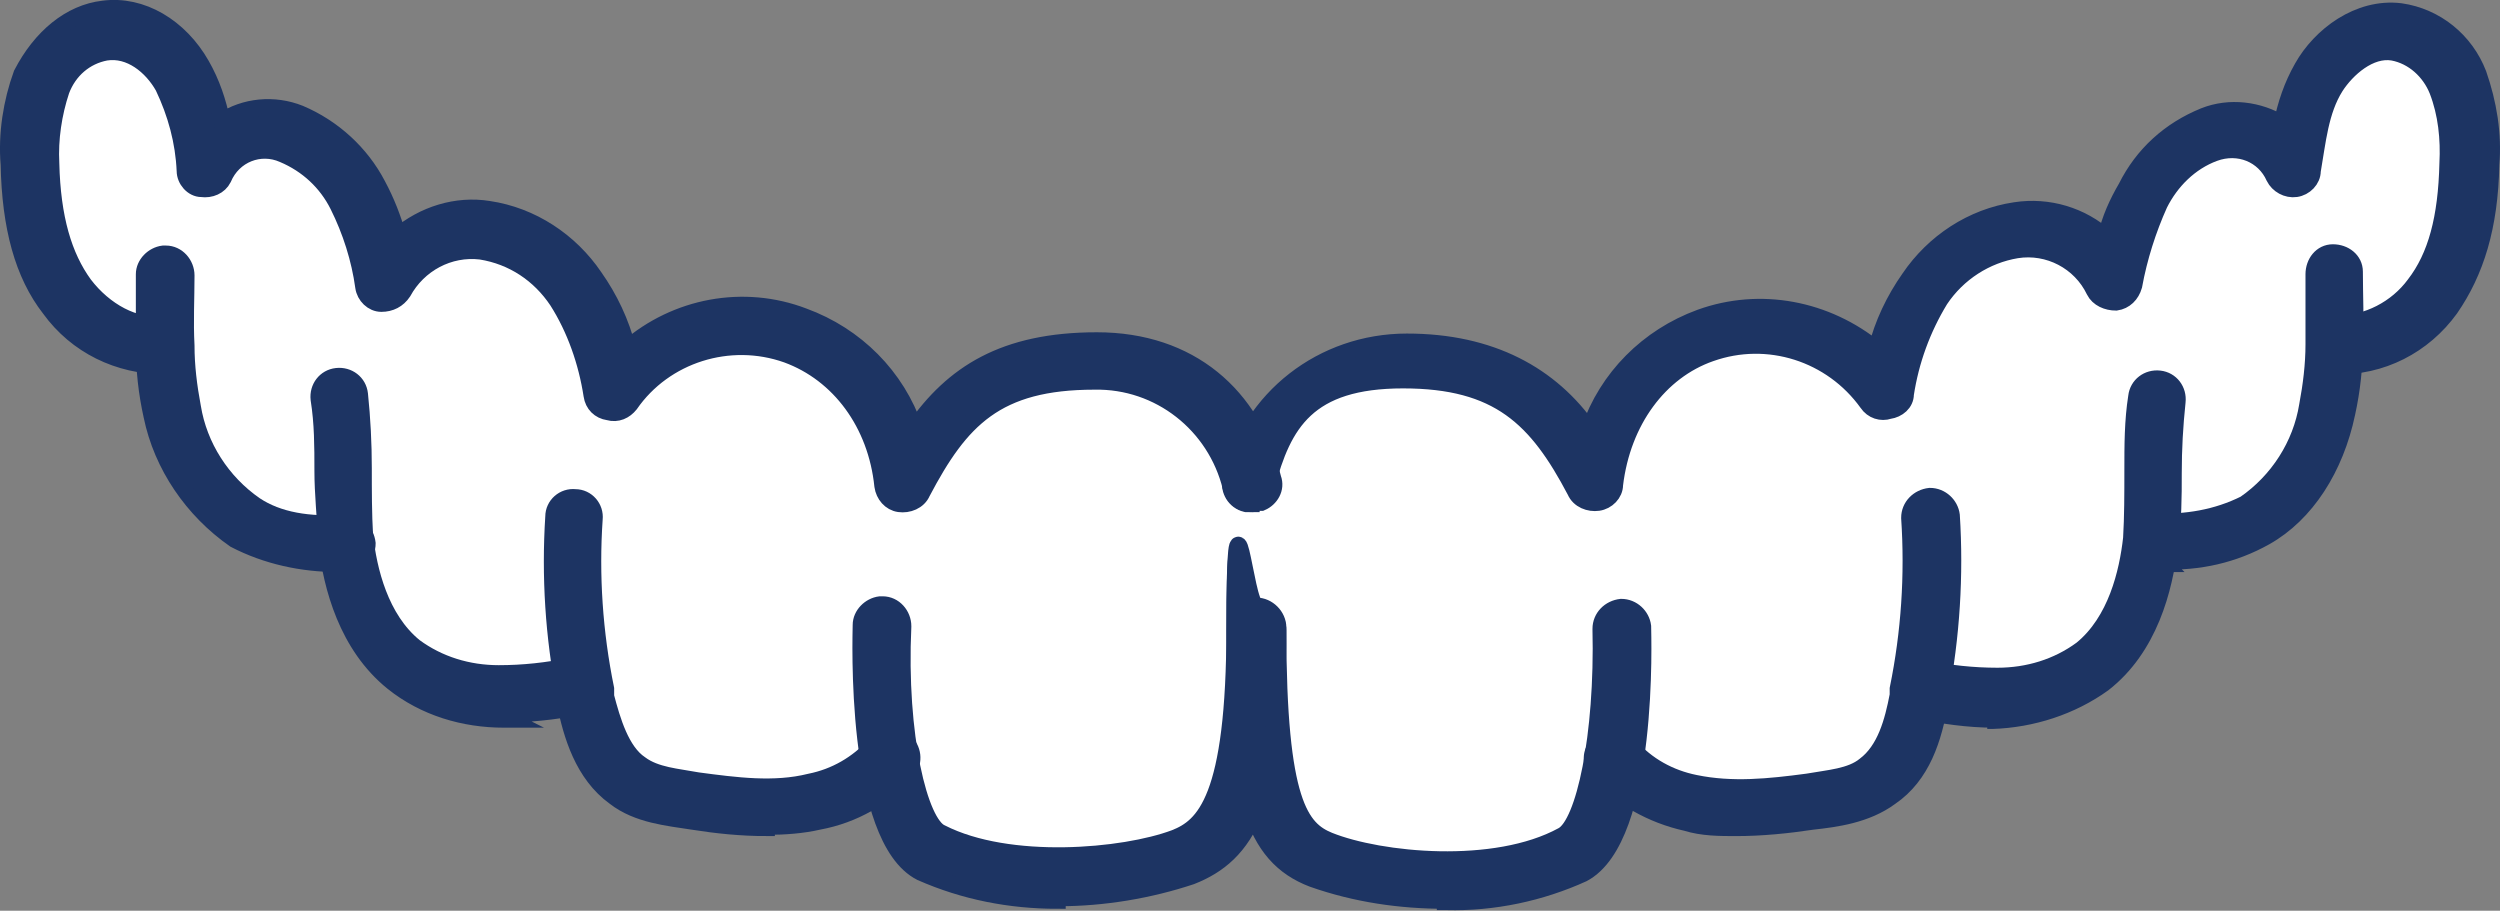 <?xml version="1.0" encoding="UTF-8"?>
<svg id="Layer_1" data-name="Layer 1" xmlns="http://www.w3.org/2000/svg" version="1.1" viewBox="0 0 196 71.4">
  <rect x="0" y="0" width="196" height="71.4" fill="#808080" stroke="none"/>
  <defs>
    <style>
      .cls-1 {
        fill: #1d3463;
        stroke: #1d3463;
        stroke-miterlimit: 10;
        stroke-width: 1.3px;
      }

      .cls-2 {
        fill: #fff;
        stroke-width: 0px;
      }
    </style>
  </defs>
  <g id="invisalign">
    <path id="Path_28" data-name="Path 28" class="cls-2" d="M1.9,5.8l1.8,14,1.3,5.2,6.5,1.9,1.6,8.8,7.1,5.7,5.6,1.3,5.3,9,5.2,2.2,7.8,1,6.2,6.5,12.1,1.6,7.7-1.7,4.2,7.8h16.1l8.6-7.3,6.8,7.3h15.5l6.4-6.8,7.9.9,10.5-1.4,6.4-7.4,7.7-.3,7.3-5.2,1.7-6,7.1-1.9,5.8-6.2v-8.1h7c0,.1,5.8-8.8,5.8-8.8v-8.2l-3-7.5-6.9.3-3.2,3.9-.9,4.5-4.7-1.2-5.1,1.6-2.5,5.7-1.3,3-7.3-2.1-6.6,1.8-4.3,4.9v4.8l-5.7-2.7-6.1-1.4-6.6,2.3-3.8,5.5-1.9,4-3.5-5.2-8.6-5.3-6.2,2.9-6.5,2.5-2.2,6.3-2.7-8.4-8.7-.4h-8.6l-5.5,5.3-4.8-2.9-4.2-7.1-8.1.5-7,4.2-2.5-4.8-2.9-4.7-5.3-2.3-8.7,4.3v-5.8l-4.6-7-4.3-.6-3.4,3.4-3.2-9.4"/>
    <g id="Group_7" data-name="Group 7">
      <path id="Path_29" data-name="Path 29" class="cls-1" d="M98.1,39.5h-.4c-.9-.2-1.4-1.1-1.2-1.9,0,0,0,0,0,0,1.5-6.4,7.2-10.8,13.8-10.8,6.6,0,11.3,2.6,14.3,6.9,1.4-4.1,4.6-7.3,8.7-8.8,4.7-1.7,9.9-.7,13.8,2.5.5-2,1.4-3.9,2.6-5.6,1.9-2.8,4.9-4.8,8.3-5.3,2.6-.4,5.2.4,7.1,2.1.3-1.4.9-2.7,1.6-3.9,1.3-2.6,3.4-4.5,6.1-5.6,2-.8,4.3-.5,6.1.6.3-1.5.8-3,1.6-4.4,1.4-2.5,4.4-4.8,7.7-4.4,2.8.4,5.1,2.3,6.1,4.9.8,2.3,1.2,4.7,1,7.1-.1,4.9-1.2,8.4-3.2,11.3-2.1,2.9-5.4,4.6-9,4.5-.9,0-1.6-.8-1.6-1.7,0-.9.8-1.6,1.7-1.6,0,0,0,0,0,0,2.4,0,4.7-1.2,6.1-3.1,1.7-2.2,2.5-5.2,2.6-9.5.1-1.9-.1-3.9-.8-5.7-.6-1.5-1.9-2.7-3.5-3-1.8-.3-3.6,1.3-4.5,2.7-1.2,1.9-1.4,4.3-1.8,6.6,0,.7-.6,1.3-1.3,1.4-.7.1-1.4-.3-1.7-.9-.8-1.8-2.8-2.6-4.7-1.9-1.9.7-3.4,2.2-4.3,4-.9,2-1.6,4.2-2,6.4-.2.7-.7,1.2-1.4,1.3-.7,0-1.4-.3-1.7-.9-1.1-2.3-3.6-3.6-6.1-3.2-2.4.4-4.6,1.8-6,3.9-1.4,2.3-2.3,4.8-2.7,7.4,0,.7-.6,1.2-1.3,1.3-.6.2-1.3,0-1.7-.6-2.8-3.9-7.8-5.5-12.3-3.9-4,1.4-6.9,5.3-7.5,10.3,0,.7-.6,1.3-1.3,1.4-.7.1-1.5-.2-1.8-.9-3-5.7-6-8.7-13.5-8.7s-9.4,3.4-10.7,8.3c-.2.7-.8,1.3-1.6,1.3h.4Z"/>
      <path id="Path_30" data-name="Path 30" class="cls-1" d="M113.3,70.6c-3.5,0-7-.5-10.4-1.7-4.7-1.8-6.1-6.6-6.1-19.5s.8-1.7,1.7-1.7c.9,0,1.7.8,1.7,1.7,0,13.6,1.8,15.6,4,16.5,4,1.6,13,2.5,18.3-.4,1.7-.9,3.2-7.8,3-16.2,0-.9.7-1.6,1.6-1.7.9,0,1.6.7,1.7,1.5,0,.6.6,16.6-4.7,19.4-3.3,1.5-7,2.3-10.7,2.2h-.1Z"/>
      <path id="Path_31" data-name="Path 31" class="cls-1" d="M136.2,64.9c-1.4,0-2.7,0-4-.4-2.7-.6-5.2-2-7-4-.6-.7-.5-1.8.3-2.3.7-.6,1.8-.5,2.3.3h0c1.3,1.5,3.1,2.5,5.1,2.9,2.9.6,5.8.3,8.8-.1,1.7-.3,3.4-.4,4.5-1.3,1.6-1.2,2.2-3.4,2.6-5.5v-.5c.9-4.4,1.2-8.9.9-13.4,0-.9.7-1.6,1.6-1.7.9,0,1.6.7,1.7,1.5.3,4.7,0,9.5-.9,14.2v.4h0c-.5,2.9-1.4,5.8-3.9,7.5-1.9,1.4-4.3,1.7-6.1,1.9-2,.3-4,.5-6,.5h.1Z"/>
      <path id="Path_32" data-name="Path 32" class="cls-1" d="M156.3,56.4c-2,0-4-.3-6-.7-.9-.2-1.5-1.1-1.3-2,.2-.9,1-1.4,1.9-1.3,1.9.4,3.8.6,5.7.6,2.4,0,4.7-.7,6.6-2.1,2.7-2.2,3.6-6,3.9-8.7h0c.1-1.7.1-3.5.1-5.3,0-2,0-3.9.3-5.8.1-.9.9-1.5,1.8-1.4s1.5.9,1.4,1.8c-.2,1.9-.3,3.7-.3,5.6,0,1.9,0,3.7-.3,5.6h0c-.4,3.5-1.6,8.1-5.2,10.9-2.5,1.8-5.6,2.8-8.7,2.9h-.4.3Z"/>
      <path id="Path_33" data-name="Path 33" class="cls-1" d="M169.7,44.2h-.9c-.9,0-1.6-.8-1.6-1.7,0,0,0,0,0,0,0-.8.7-1.5,1.5-1.6,0,0,.1,0,.2,0,2.5.1,4.9-.3,7.1-1.4,2.6-1.8,4.4-4.6,4.9-7.7.3-1.6.5-3.2.5-4.8v-5.5c0-.9.6-1.7,1.5-1.7.9,0,1.7.6,1.7,1.5,0,0,0,0,0,0,0,1.9.1,3.8,0,5.6,0,1.8-.2,3.7-.6,5.5-.9,4.3-3.2,7.9-6.4,9.7-2.5,1.4-5.2,2-8.1,1.9h0Z"/>
      <path id="Path_34" data-name="Path 34" class="cls-1" d="M98.1,39.5c-.8,0-1.4-.5-1.6-1.3-1.2-4.9-5.6-8.4-10.7-8.3-7.7,0-10.5,3-13.5,8.7-.3.7-1.1,1-1.8.9-.7-.1-1.2-.7-1.3-1.4-.5-4.9-3.4-8.8-7.5-10.3-4.5-1.6-9.6,0-12.3,3.9-.4.5-1,.8-1.7.6-.7-.1-1.2-.6-1.3-1.3-.4-2.6-1.3-5.2-2.7-7.4-1.4-2.1-3.5-3.5-6-3.9-2.5-.3-4.9,1-6.1,3.2-.4.6-1,.9-1.7.9-.7,0-1.3-.6-1.4-1.3-.3-2.2-1-4.4-2-6.4-.9-1.8-2.4-3.2-4.3-4-1.8-.8-3.9,0-4.7,1.9,0,0,0,0,0,0-.3.6-1,.9-1.7.8-.7,0-1.3-.7-1.3-1.4-.1-2.3-.7-4.5-1.7-6.6-.9-1.6-2.6-3-4.5-2.7-1.6.3-2.9,1.4-3.5,3-.6,1.8-.9,3.8-.8,5.7.1,4.3,1,7.3,2.6,9.5,1.6,2.1,4,3.4,6.1,3.1.9,0,1.6.7,1.7,1.6,0,.9-.7,1.6-1.5,1.7-3.6,0-6.9-1.6-9-4.5-2.1-2.7-3.1-6.4-3.2-11.3-.2-2.4.2-4.9,1-7.1C3.2,2.9,5.5,1,8.1.7c3-.4,6,1.4,7.7,4.4.8,1.4,1.3,2.9,1.6,4.4,1.8-1.2,4.1-1.4,6.1-.6,2.6,1.1,4.8,3.1,6.1,5.6.7,1.3,1.2,2.6,1.6,4,2-1.7,4.6-2.5,7.1-2.1,3.4.5,6.4,2.5,8.3,5.3,1.2,1.7,2.1,3.6,2.6,5.6,3.8-3.3,9.1-4.3,13.8-2.5,4.1,1.5,7.3,4.7,8.7,8.8,3-4.3,7-6.9,14.3-6.9s12.2,4.3,13.8,10.8c.3.8-.2,1.6-.9,1.9,0,0-.2,0-.2,0h-.4Z"/>
      <path id="Path_35" data-name="Path 35" class="cls-1" d="M82.9,70.6c-3.7,0-7.3-.7-10.7-2.2-5.3-2.7-4.7-18.7-4.7-19.4,0-.8.7-1.5,1.5-1.6,0,0,.1,0,.2,0,.9,0,1.6.8,1.6,1.7,0,0,0,0,0,0-.4,8.6,1.3,15.5,3,16.2,5.3,2.7,14.3,1.9,18.3.4,2.3-.9,4.7-3,4.7-16.5s.8-1.7,1.7-1.7c.9,0,1.7.8,1.7,1.7,0,14-2.5,17.8-6.8,19.5-3.3,1.1-6.9,1.7-10.4,1.7h-.1Z"/>
      <path id="Path_36" data-name="Path 36" class="cls-1" d="M60.1,64.9c-2,0-3.9-.2-5.8-.5-1.9-.3-4.3-.5-6.1-1.9-2.5-1.8-3.4-4.9-3.9-7.4h0v-.6c-.9-4.6-1.2-9.3-.9-14,0-.9.8-1.6,1.7-1.5.9,0,1.6.8,1.5,1.7-.3,4.4,0,8.9.9,13.3v.6c.5,1.9,1.2,4.3,2.7,5.3,1.2.9,2.9,1,4.5,1.3,3,.4,6,.8,8.8.1,2-.4,3.7-1.4,5.1-2.9.6-.7,1.6-.8,2.3-.3.7.6.8,1.6.3,2.3-1.8,2.1-4.3,3.5-7,4-1.3.3-2.7.4-4,.4h-.1Z"/>
      <path id="Path_37" data-name="Path 37" class="cls-1" d="M39.9,56.4h-.4c-3.1,0-6.2-.9-8.7-2.9-3.6-2.9-4.8-7.5-5.2-10.9h0c-.1-2.1-.3-3.9-.3-5.7,0-1.9,0-3.7-.3-5.6-.1-.9.5-1.7,1.4-1.8.9-.1,1.7.5,1.8,1.4h0c.2,1.9.3,3.9.3,5.8,0,1.8,0,3.6.1,5.3h0c.3,2.7,1.2,6.5,3.9,8.7,1.9,1.4,4.2,2.1,6.6,2.1,1.9,0,3.8-.2,5.7-.6.9-.2,1.8.4,1.9,1.3,0,0,0,0,0,0,.1.9-.4,1.7-1.3,1.9-2,.4-4,.6-6,.6l.3.3Z"/>
      <path id="Path_38" data-name="Path 38" class="cls-1" d="M26.5,44.2c-2.8,0-5.6-.6-8.1-1.9-3.3-2.3-5.7-5.8-6.5-9.7-.4-1.8-.6-3.6-.6-5.5v-5.6c0-.8.7-1.5,1.5-1.6,0,0,.1,0,.2,0,.9,0,1.6.8,1.6,1.7,0,0,0,0,0,0h0c0,1.8-.1,3.6,0,5.5,0,1.6.2,3.2.5,4.8.5,3.1,2.3,5.9,4.9,7.7,1.8,1.2,4.2,1.6,7.1,1.4.9,0,1.6.7,1.7,1.6,0,.9-.7,1.6-1.5,1.7,0,0-.8,0-.8,0Z"/>
    </g>
  </g>
</svg>